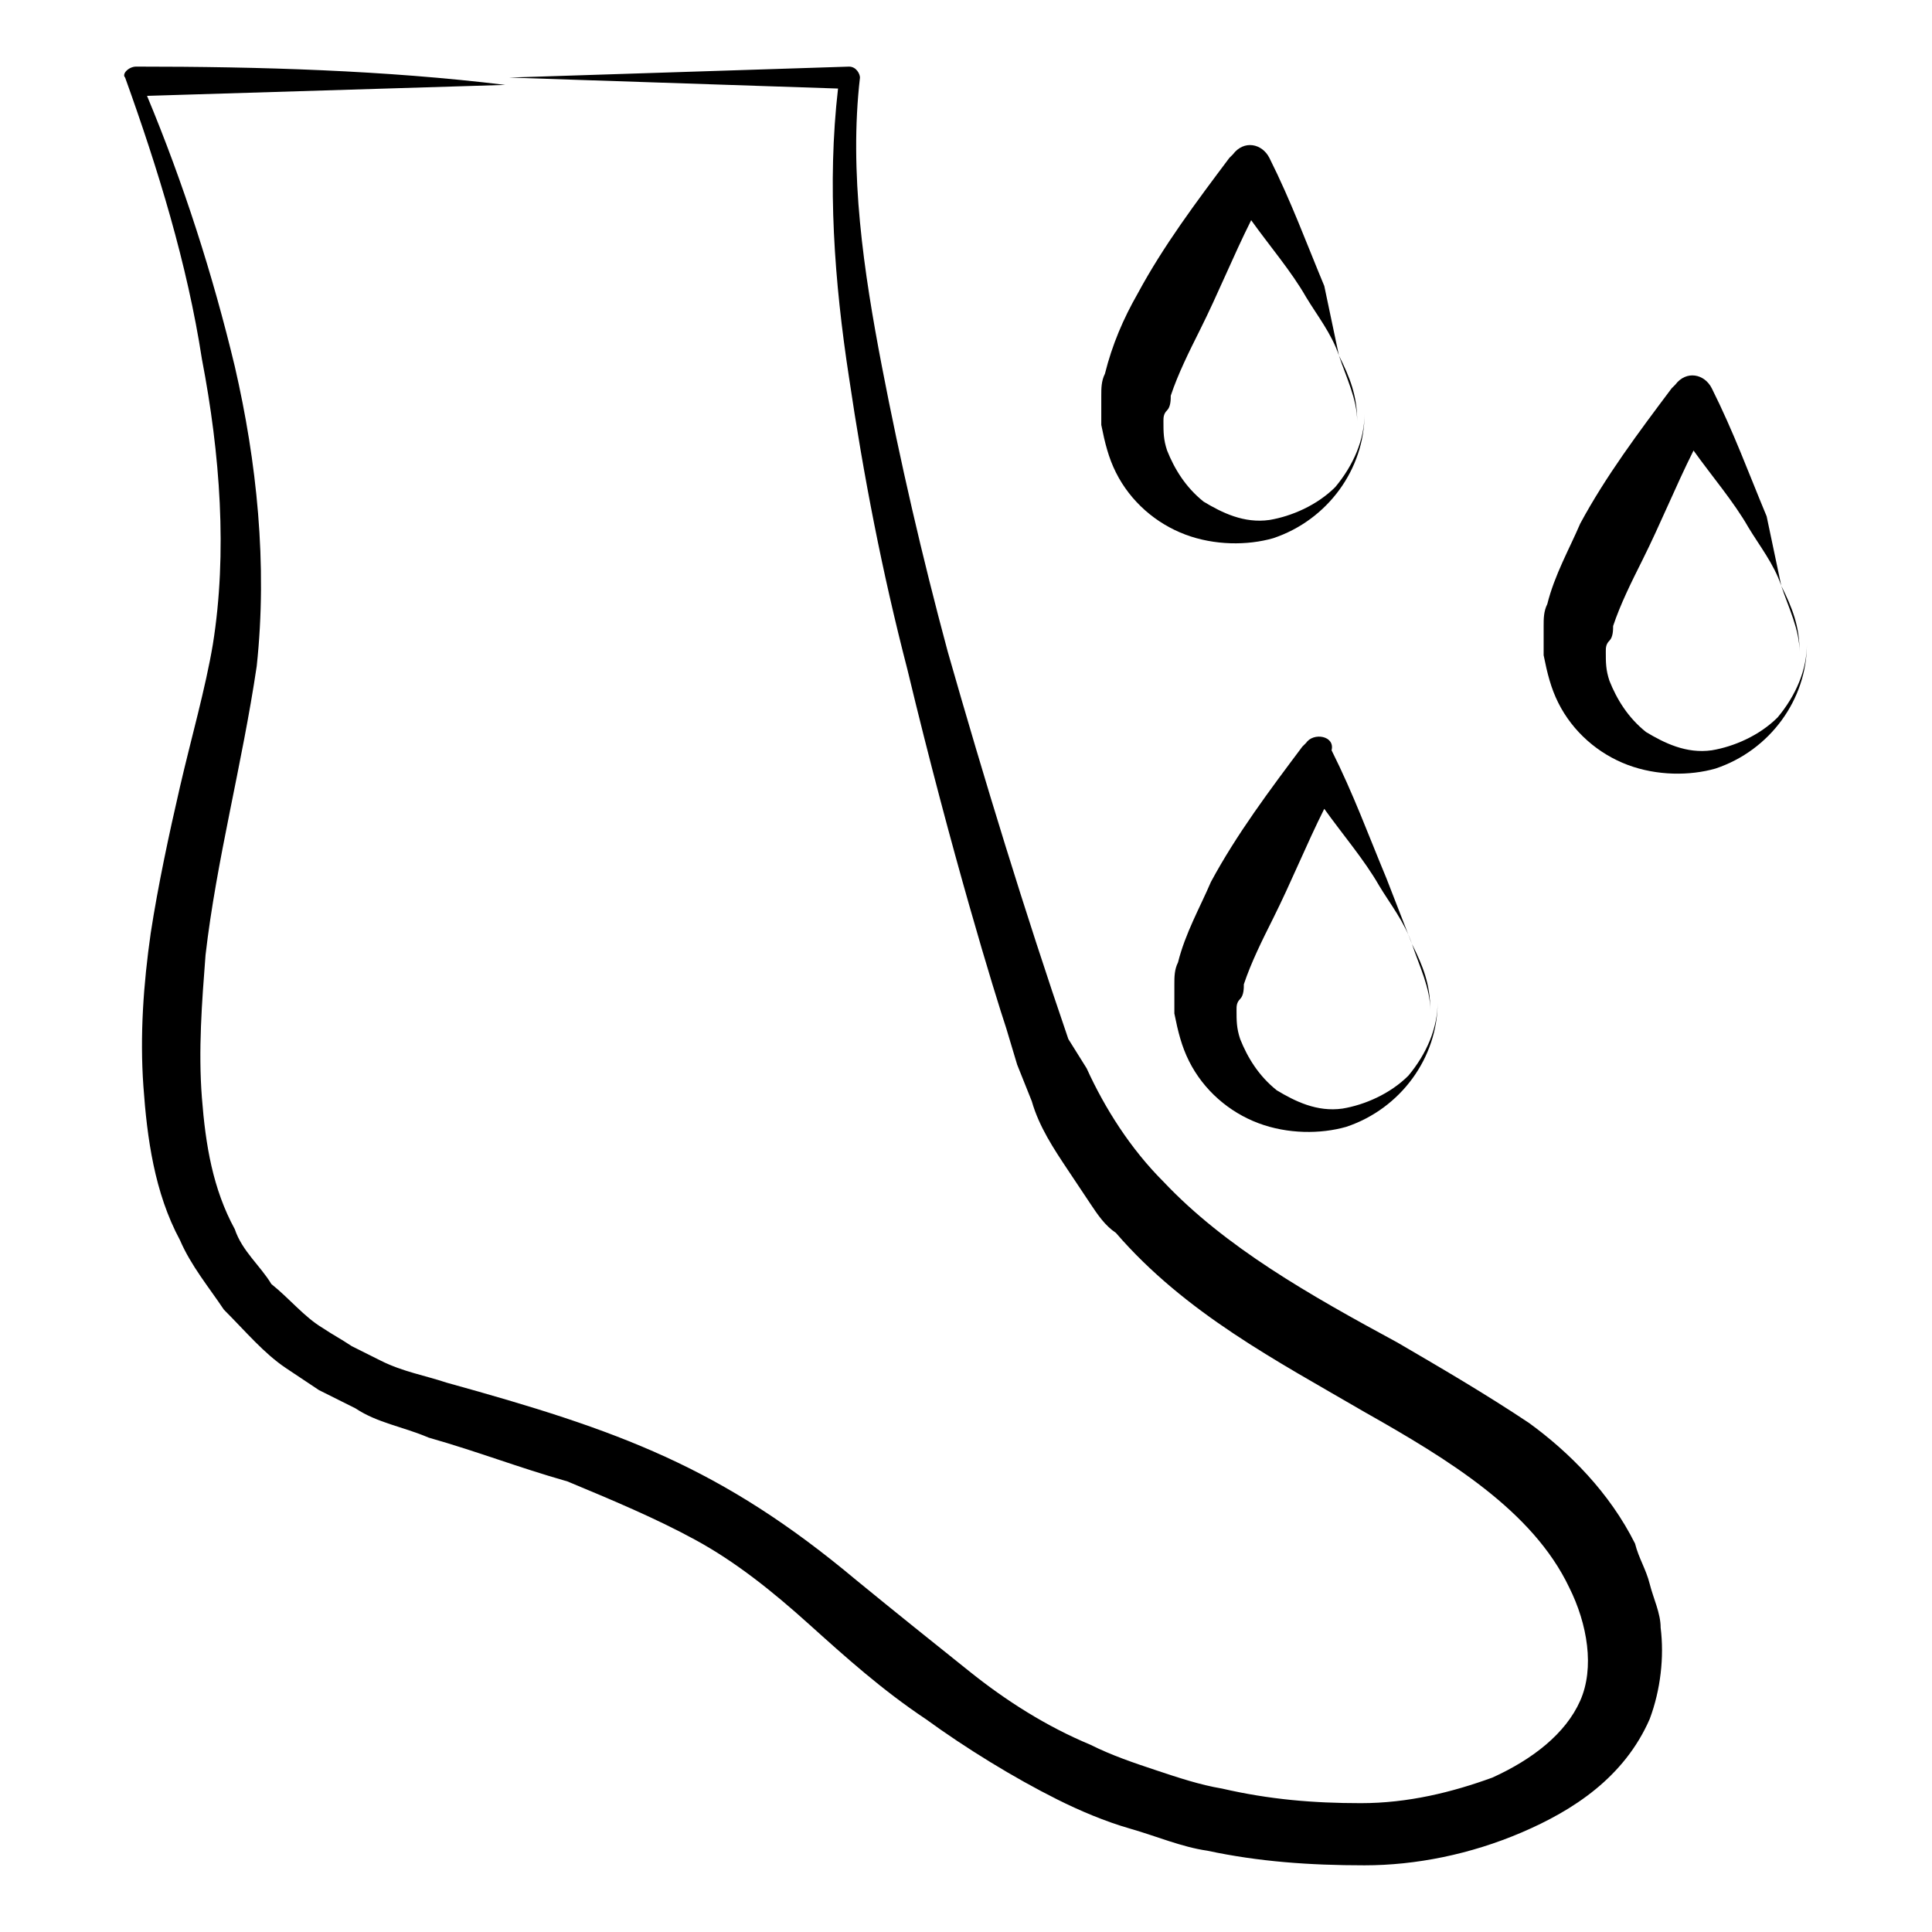<?xml version="1.0" encoding="UTF-8"?>
<!-- Uploaded to: SVG Repo, www.svgrepo.com, Generator: SVG Repo Mixer Tools -->
<svg fill="#000000" width="800px" height="800px" version="1.1" viewBox="144 144 512 512" xmlns="http://www.w3.org/2000/svg">
 <g>
  <path d="m219.79 506.57 8.719 5.812 9.688 4.844c5.812 3.875 12.594 4.844 19.379 7.75 6.781 1.938 12.594 3.875 18.41 5.812 5.812 1.938 11.625 3.875 18.41 5.812 11.625 4.844 23.254 9.688 33.91 15.5s20.348 13.562 30.035 22.285c9.688 8.719 19.379 17.441 31.004 25.191 10.656 7.75 23.254 15.5 34.879 21.316 5.812 2.906 12.594 5.812 19.379 7.75 6.781 1.938 13.562 4.844 20.348 5.812 13.562 2.906 27.129 3.875 41.66 3.875 13.562 0 28.098-2.906 41.66-8.719s27.129-14.531 33.91-30.035c2.906-7.75 3.875-16.469 2.906-24.223 0-3.875-1.938-7.75-2.906-11.625s-2.906-6.781-3.875-10.656c-6.781-13.562-17.441-24.223-28.098-31.973-11.625-7.75-23.254-14.531-34.879-21.316-23.254-12.594-45.535-25.191-62.008-42.629-8.719-8.719-15.5-19.379-20.348-30.035l-4.848-7.75c-11.625-33.91-22.285-68.789-31.973-102.7-6.781-25.191-12.594-50.383-17.441-75.57-4.844-25.191-8.719-51.352-5.812-76.539 0-0.969-0.969-2.906-2.906-2.906-30.035 0.969-60.07 1.938-90.105 2.906 29.066 0.969 58.133 1.938 87.199 2.906-2.906 25.191-0.969 51.352 2.906 76.539 3.875 26.16 8.719 51.352 15.5 77.508 11.625 48.441 23.254 86.23 26.16 94.949l2.906 9.688 3.875 9.688c1.938 6.781 5.812 12.594 9.688 18.41l5.812 8.719c1.938 2.906 3.875 5.812 6.781 7.75 18.41 21.316 42.629 33.91 65.883 47.473 22.285 12.594 44.566 26.16 54.258 46.504 4.844 9.688 6.781 21.316 2.906 30.035s-12.594 15.5-23.254 20.348c-10.656 3.875-22.285 6.781-34.879 6.781s-24.223-0.969-36.816-3.875c-5.812-0.969-11.625-2.906-17.441-4.844-5.812-1.938-11.625-3.875-17.441-6.781-11.625-4.844-22.285-11.625-31.973-19.379-9.688-7.75-19.379-15.5-30.035-24.223-35.848-30.035-62.977-39.723-108.51-52.32-5.812-1.938-11.625-2.906-17.441-5.812l-7.75-3.875c-2.906-1.938-4.844-2.906-7.75-4.844-4.844-2.906-8.719-7.75-13.562-11.625-2.906-4.844-7.75-8.719-9.688-14.531-5.812-10.656-7.75-22.285-8.719-34.879s0-25.191 0.969-37.785c2.906-25.191 9.688-50.383 13.562-76.539 2.906-27.129 0-54.258-5.812-79.445-5.812-24.223-13.562-48.441-23.254-71.695 31.973-0.969 63.945-1.938 94.949-2.906-31.965-3.879-64.906-4.848-97.848-4.848-1.938 0-3.875 1.938-2.906 2.906 8.719 24.223 16.469 49.41 20.348 74.602 4.844 25.191 6.781 51.352 2.906 75.57-1.938 11.625-5.812 25.191-8.719 37.785s-5.812 26.16-7.75 38.754c-1.938 13.562-2.906 27.129-1.938 40.691s2.906 28.098 9.688 40.691c2.906 6.781 7.75 12.594 11.625 18.41 5.812 5.82 10.656 11.633 16.469 15.508z"/>
  <path d="m494.95 219.79c-4.844-11.625-8.719-22.285-14.531-33.91-1.938-3.875-6.781-4.844-9.688-0.969l-0.969 0.969c-8.719 11.625-17.441 23.254-24.223 35.848-3.875 6.781-6.781 13.566-8.719 21.316-0.969 1.938-0.969 3.875-0.969 5.812v7.75c0.969 4.844 1.938 8.719 3.875 12.594 3.875 7.75 10.656 13.562 18.41 16.469 7.75 2.906 16.469 2.906 23.254 0.969 14.531-4.844 24.223-18.41 24.223-32.941 0 6.781-2.906 13.562-7.75 19.379-4.844 4.844-11.625 7.75-17.441 8.719-6.781 0.969-12.594-1.938-17.441-4.844-4.844-3.875-7.75-8.719-9.688-13.562-0.969-2.906-0.969-4.844-0.969-7.75 0-0.969 0-1.938 0.969-2.906s0.969-2.906 0.969-3.875c1.938-5.812 4.844-11.625 7.75-17.441 4.844-9.688 8.719-19.379 13.562-29.066 4.844 6.781 10.656 13.562 14.531 20.348 2.906 4.844 6.781 9.688 8.719 15.5 2.906 5.812 4.844 10.656 4.844 17.441 0-5.812-2.906-11.625-4.844-17.441z"/>
  <path d="m490.1 340.9-0.969 0.969c-8.719 11.625-17.441 23.254-24.223 35.848-2.906 6.781-6.781 13.562-8.719 21.316-0.969 1.938-0.969 3.875-0.969 5.812v7.75c0.969 4.844 1.938 8.719 3.875 12.594 3.875 7.75 10.656 13.562 18.41 16.469 7.75 2.906 16.469 2.906 23.254 0.969 14.531-4.844 24.223-18.41 24.223-32.941 0 6.781-2.906 13.562-7.75 19.379-4.844 4.844-11.625 7.75-17.441 8.719-6.781 0.969-12.594-1.938-17.441-4.844-4.844-3.875-7.75-8.719-9.688-13.562-0.969-2.906-0.969-4.844-0.969-7.75 0-0.969 0-1.938 0.969-2.906s0.969-2.906 0.969-3.875c1.938-5.812 4.844-11.625 7.75-17.441 4.844-9.688 8.719-19.379 13.562-29.066 4.844 6.781 10.656 13.562 14.531 20.348 2.906 4.844 6.781 9.688 8.719 15.5 2.906 5.812 4.844 10.656 4.844 17.441 0-5.812-2.906-11.625-4.844-17.441l-6.781-17.441c-4.844-11.625-8.719-22.285-14.531-33.91 0.973-3.871-4.844-4.84-6.781-1.934z"/>
  <path d="m612.18 280.83c-4.844-11.625-8.719-22.285-14.531-33.91-1.938-3.875-6.781-4.844-9.688-0.969l-0.969 0.969c-8.719 11.625-17.441 23.254-24.223 35.848-2.906 6.781-6.781 13.562-8.719 21.316-0.969 1.938-0.969 3.875-0.969 5.812v7.75c0.969 4.844 1.938 8.719 3.875 12.594 3.875 7.75 10.656 13.562 18.41 16.469 7.75 2.906 16.469 2.906 23.254 0.969 14.531-4.844 24.223-18.41 24.223-32.941 0 6.781-2.906 13.562-7.75 19.379-4.844 4.844-11.625 7.75-17.441 8.719-6.781 0.969-12.594-1.938-17.441-4.844-4.844-3.875-7.75-8.719-9.688-13.562-0.969-2.906-0.969-4.844-0.969-7.75 0-0.969 0-1.938 0.969-2.906s0.969-2.906 0.969-3.875c1.938-5.812 4.844-11.625 7.75-17.441 4.844-9.688 8.719-19.379 13.562-29.066 4.844 6.781 10.656 13.562 14.531 20.348 2.906 4.844 6.781 9.688 8.719 15.5 2.906 5.812 4.844 10.656 4.844 17.441 0-5.812-2.906-11.625-4.844-17.441z"/>
 </g>
</svg>